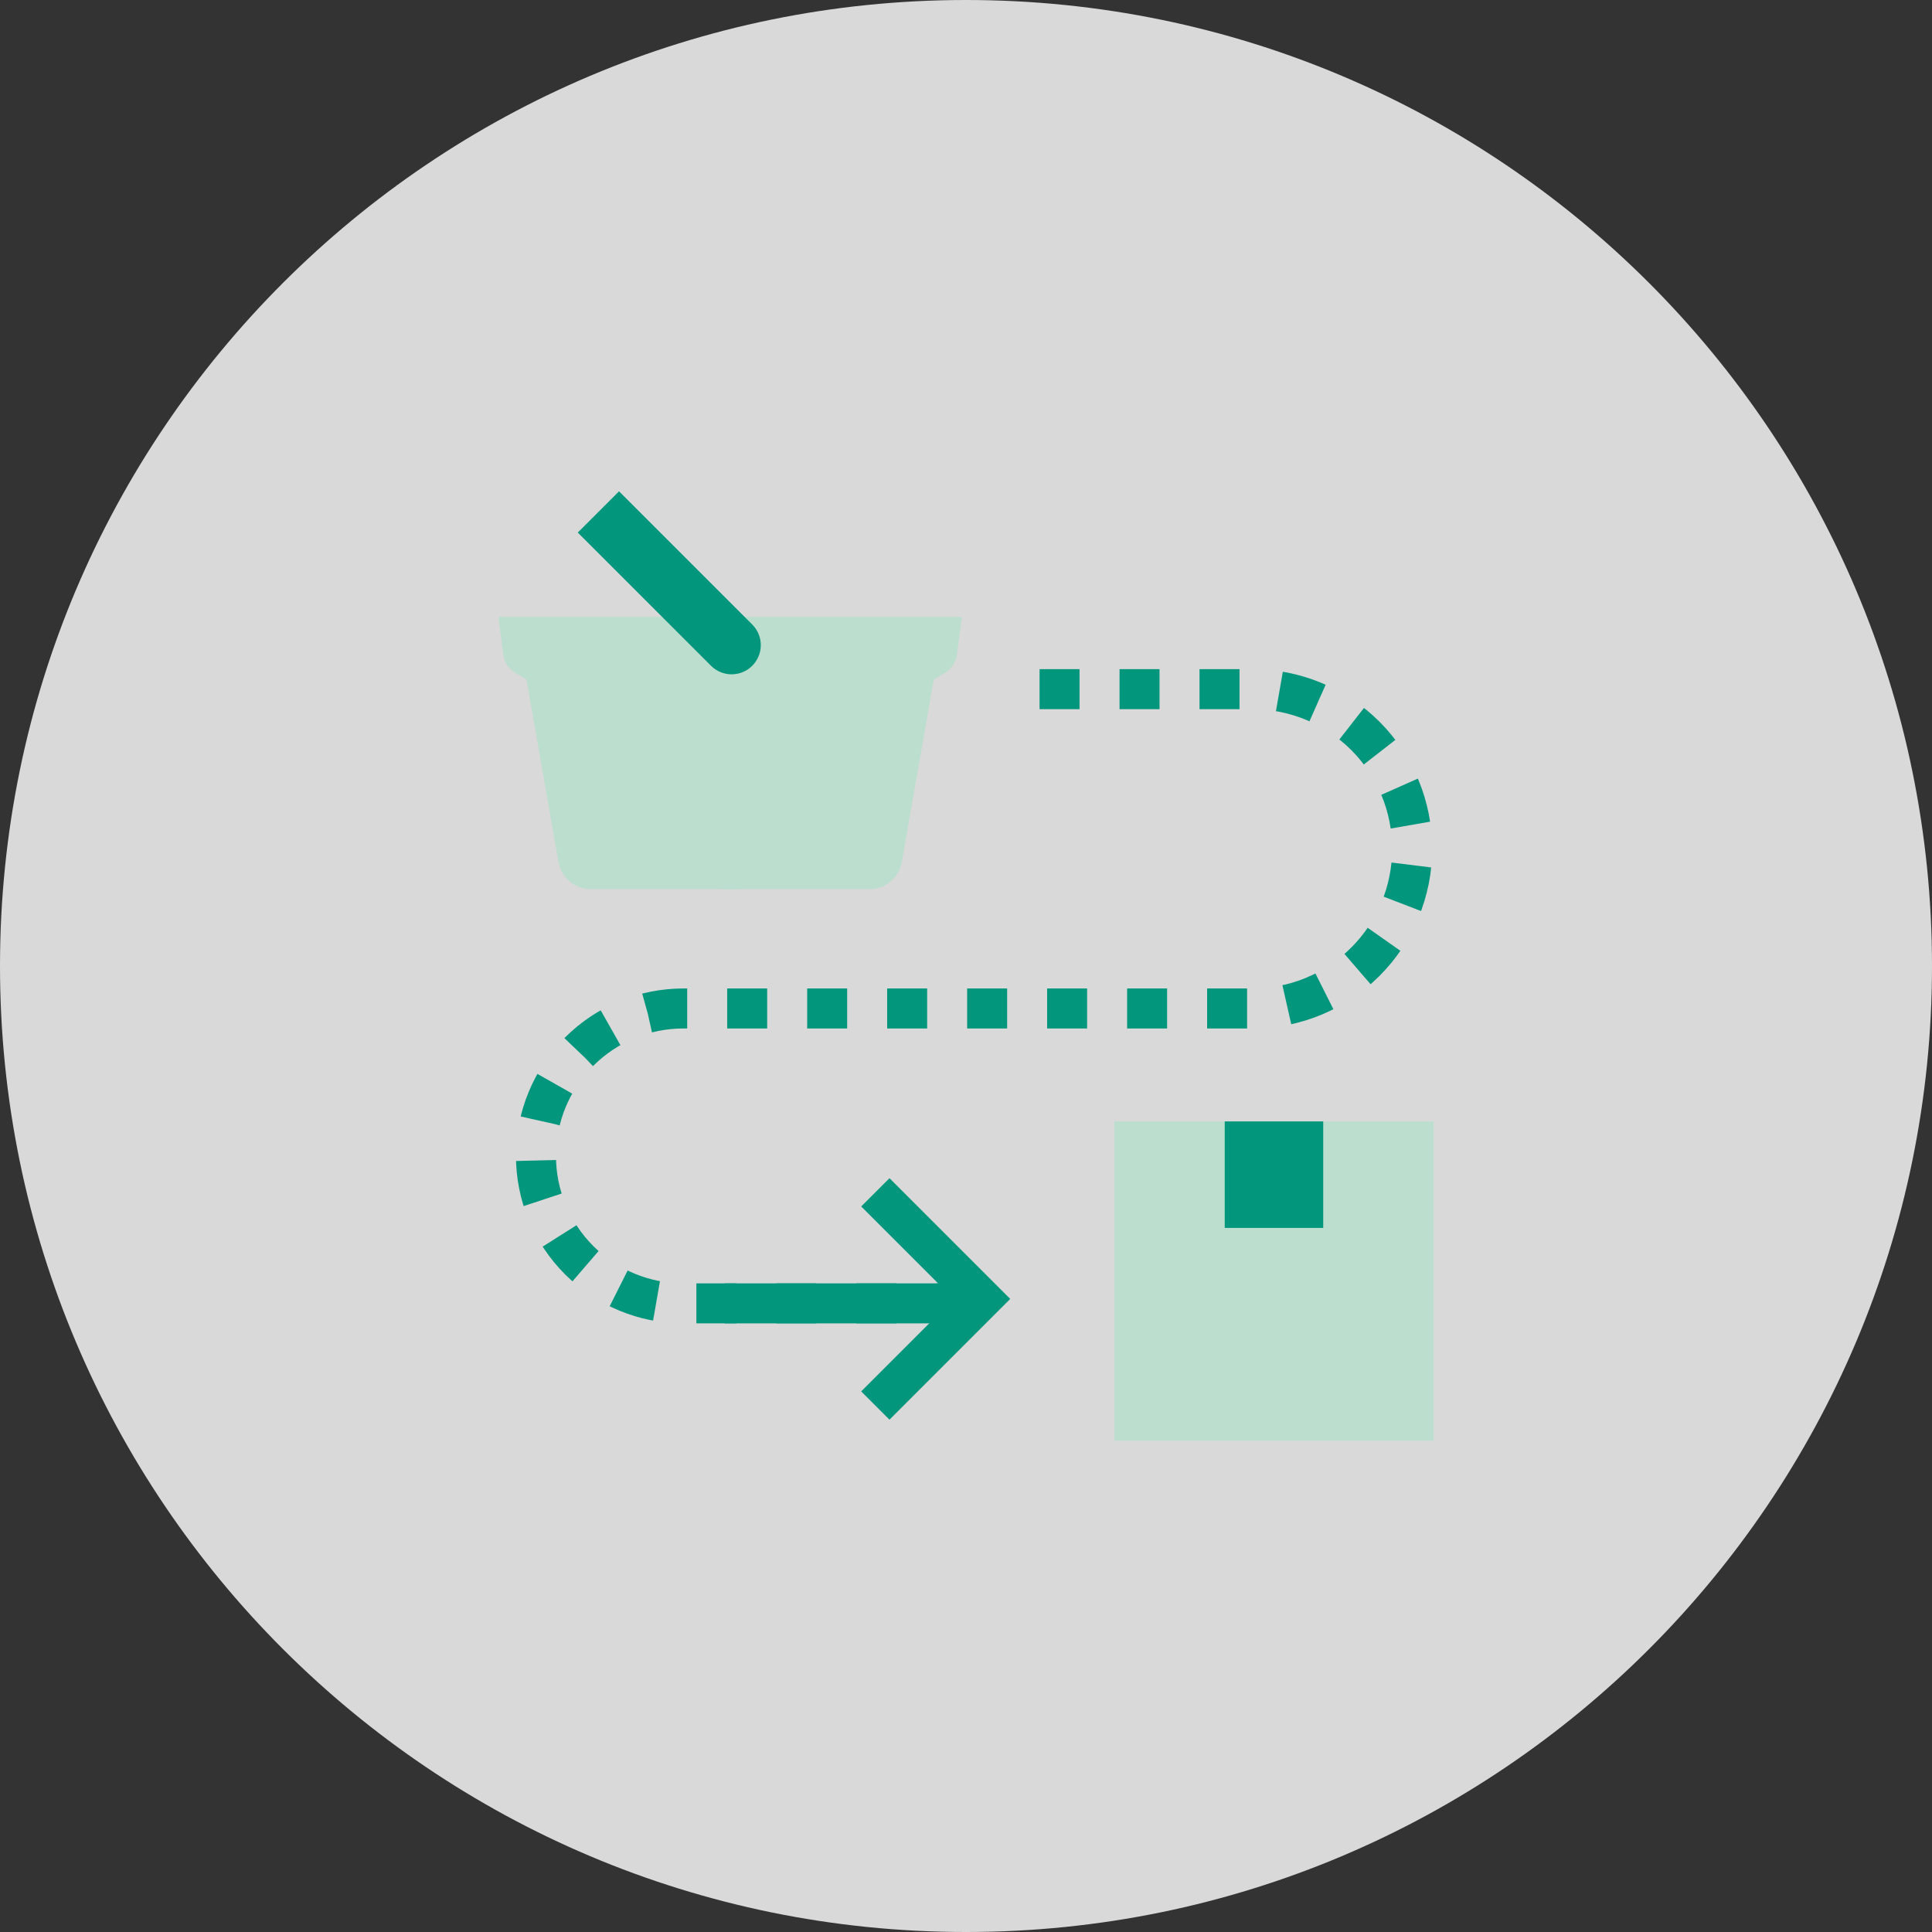 <svg width="157" height="157" viewBox="0 0 157 157" fill="none" xmlns="http://www.w3.org/2000/svg">
<rect x="0" y="0" width="157" height="157" fill="#333333" stroke="none"/>
<g clip-path="url(#clip0_49_621)">
<path opacity="0.81" d="M78.5 157C121.854 157 157 121.854 157 78.5C157 35.146 121.854 0 78.5 0C35.146 0 0 35.146 0 78.5C0 121.854 35.146 157 78.5 157Z" fill="white"/>
<path d="M59.639 50.131H40.5L40.899 53.194C40.939 53.498 41.047 53.789 41.215 54.046C41.384 54.303 41.608 54.518 41.871 54.676L42.783 55.221L45.38 70.046C45.489 70.664 45.812 71.225 46.292 71.628C46.773 72.032 47.381 72.253 48.008 72.253H59.989L59.639 50.131Z" fill="#BCDECE"/>
<path d="M59.024 50.131H78.163L77.764 53.194C77.725 53.498 77.617 53.789 77.448 54.046C77.28 54.303 77.056 54.518 76.793 54.676L75.88 55.221L73.283 70.048C73.175 70.666 72.852 71.226 72.371 71.63C71.891 72.034 71.283 72.255 70.655 72.255H58.673L59.024 50.131Z" fill="#BCDECE"/>
<path d="M61.13 54.103C60.91 54.323 60.649 54.498 60.361 54.617C60.074 54.736 59.766 54.797 59.454 54.797C59.143 54.797 58.835 54.736 58.547 54.617C58.259 54.498 57.998 54.323 57.778 54.103L46.952 43.277L50.304 39.924L61.13 50.75C61.35 50.97 61.525 51.231 61.644 51.519C61.763 51.807 61.825 52.115 61.825 52.426C61.825 52.738 61.763 53.046 61.644 53.334C61.525 53.621 61.35 53.883 61.13 54.103Z" fill="#02977D"/>
<path d="M116.5 91.128H90.553V117.075H116.5V91.128Z" fill="#BCDECE"/>
<path d="M107.529 91.129H99.525V99.785H107.529V91.129Z" fill="#02977D"/>
<path d="M84.477 56.003H101.783C105.224 56.003 108.524 57.37 110.957 59.803C113.39 62.236 114.757 65.536 114.757 68.977C114.757 72.418 113.39 75.718 110.957 78.151C108.524 80.584 105.224 81.951 101.783 81.951H55.538C53.964 81.951 52.406 82.26 50.952 82.862C49.498 83.464 48.177 84.347 47.064 85.46C45.951 86.572 45.069 87.893 44.466 89.347C43.864 90.801 43.554 92.359 43.554 93.933C43.554 97.111 44.816 100.159 47.064 102.406C49.311 104.653 52.359 105.915 55.537 105.915H78.879" stroke="#02977D" stroke-width="3.251" stroke-miterlimit="10" stroke-dasharray="3.25 3.25"/>
<path d="M71.132 96.891L79.796 105.555L71.132 114.219" stroke="#02977D" stroke-width="3.251" stroke-miterlimit="10"/>
<path d="M79.781 105.915H58.879" stroke="#02977D" stroke-width="3.251" stroke-miterlimit="10"/>
</g>
<defs>
<clipPath id="clip0_49_621">
<rect width="157" height="157" fill="white"/>
</clipPath>
</defs>
</svg>
